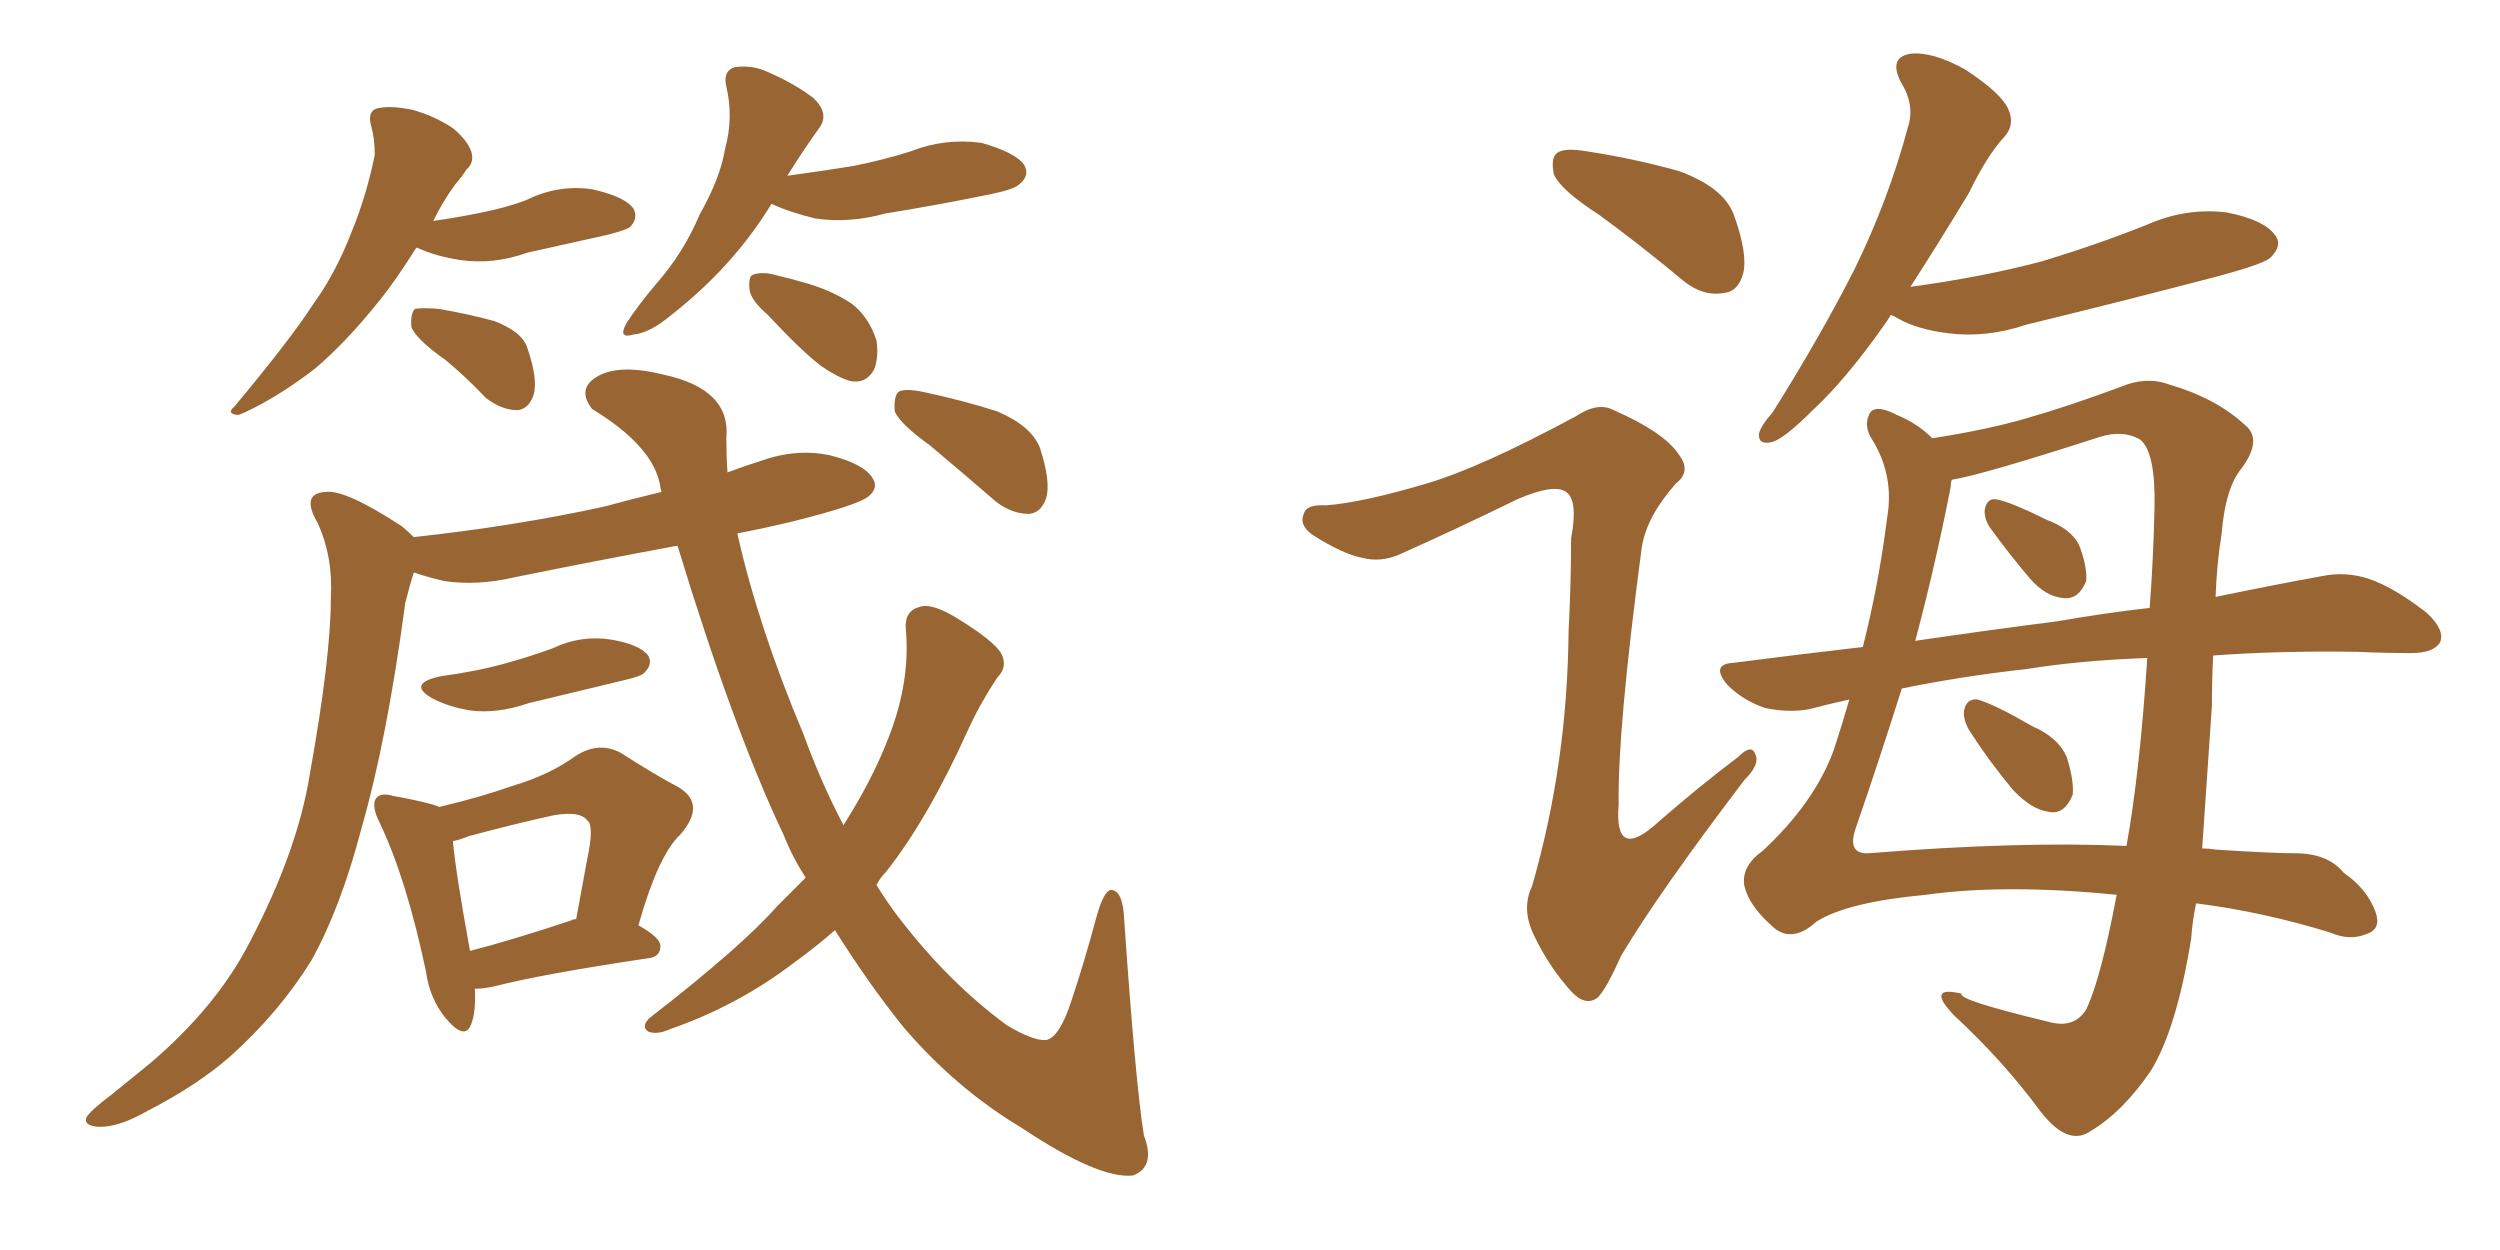 <svg xmlns="http://www.w3.org/2000/svg" xmlns:xlink="http://www.w3.org/1999/xlink" width="300" height="150"><path fill="#996633" padding="10" d="M49.95 29.74L49.95 29.74Q47.46 33.69 45.56 36.04L45.56 36.04Q41.46 41.16 37.79 44.24L37.79 44.24Q34.57 46.73 31.35 48.49L31.35 48.49Q29.15 49.66 28.56 49.80L28.56 49.80Q27.10 49.66 28.13 48.78L28.13 48.78Q34.86 40.72 37.50 36.62L37.50 36.62Q40.28 32.81 42.19 27.83L42.19 27.83Q43.95 23.58 44.97 18.60L44.97 18.60Q44.97 16.55 44.53 15.09L44.53 15.09Q44.09 13.48 45.12 13.04L45.12 13.04Q46.73 12.60 49.51 13.18L49.51 13.18Q52.15 13.92 54.35 15.38L54.35 15.38Q56.10 16.85 56.54 18.16L56.54 18.16Q56.98 19.48 55.96 20.36L55.96 20.36Q55.52 21.09 54.64 22.12L54.64 22.12Q53.03 24.32 52.00 26.51L52.00 26.51Q55.08 26.07 57.86 25.49L57.86 25.49Q60.79 24.90 63.13 24.02L63.13 24.02Q66.94 22.12 71.04 22.71L71.04 22.71Q75 23.58 76.03 25.05L76.03 25.05Q76.61 26.22 75.59 27.25L75.59 27.25Q75.29 27.54 73.10 28.13L73.10 28.13Q67.82 29.30 63.28 30.32L63.28 30.32Q59.18 31.79 55.22 31.20L55.22 31.20Q52.29 30.76 50.10 29.74L50.10 29.74Q50.10 29.74 49.95 29.74ZM53.47 43.21L53.47 43.21Q49.95 40.72 49.37 39.26L49.37 39.26Q49.22 37.65 49.80 37.06L49.80 37.06Q50.68 36.91 52.59 37.06L52.59 37.06Q56.10 37.65 59.33 38.53L59.33 38.53Q62.70 39.84 63.28 41.75L63.28 41.75Q64.60 45.56 64.01 47.46L64.01 47.46Q63.43 49.07 62.11 49.22L62.11 49.22Q60.21 49.22 58.30 47.75L58.30 47.75Q55.81 45.12 53.47 43.21ZM92.58 24.46L92.58 24.46Q88.04 31.93 80.57 37.79L80.57 37.79Q77.93 39.99 76.03 40.14L76.03 40.14Q74.12 40.72 75.15 38.82L75.15 38.82Q76.46 36.77 78.81 33.98L78.81 33.98Q82.03 30.32 83.94 25.78L83.94 25.78Q86.43 21.39 87.01 17.87L87.01 17.87Q88.04 14.06 87.16 10.40L87.16 10.40Q86.72 8.50 88.18 8.06L88.18 8.06Q90.23 7.76 92.14 8.64L92.14 8.64Q95.21 9.96 97.56 11.72L97.56 11.72Q99.61 13.62 98.29 15.38L98.29 15.38Q96.39 18.02 94.48 21.09L94.48 21.09Q98.73 20.51 102.39 19.92L102.39 19.92Q106.05 19.19 109.28 18.16L109.28 18.16Q113.38 16.55 117.77 17.14L117.77 17.14Q121.88 18.31 122.90 19.78L122.90 19.78Q123.63 21.09 122.31 22.12L122.31 22.12Q121.73 22.71 118.95 23.29L118.95 23.29Q112.50 24.61 106.20 25.63L106.20 25.63Q101.95 26.81 97.85 26.22L97.85 26.22Q94.78 25.49 92.58 24.46ZM92.14 37.79L92.14 37.79Q90.09 36.04 89.94 34.72L89.94 34.72Q89.79 33.11 90.38 32.96L90.38 32.96Q91.55 32.52 93.46 33.11L93.46 33.11Q94.78 33.40 96.24 33.84L96.24 33.84Q99.61 34.72 102.25 36.47L102.25 36.47Q104.30 38.09 105.18 40.87L105.18 40.87Q105.47 42.92 104.88 44.38L104.88 44.38Q103.86 46.14 101.95 45.70L101.95 45.70Q100.49 45.26 98.58 43.95L98.58 43.95Q96.24 42.19 92.14 37.79ZM52.88 81.15L52.88 81.15Q57.13 80.57 60.35 79.69L60.35 79.69Q63.57 78.81 66.36 77.78L66.36 77.78Q69.73 76.17 73.39 76.76L73.39 76.76Q76.76 77.34 77.78 78.66L77.78 78.66Q78.37 79.69 77.34 80.71L77.34 80.71Q77.05 81.15 74.41 81.74L74.41 81.74Q68.85 83.06 63.43 84.38L63.43 84.38Q59.62 85.69 56.40 85.25L56.40 85.25Q53.76 84.81 51.86 83.79L51.86 83.79Q48.78 82.03 52.88 81.15ZM56.98 118.65L56.98 118.65Q57.13 121.44 56.54 122.90L56.54 122.90Q55.81 124.95 53.47 122.17L53.47 122.17Q51.56 119.82 51.12 116.60L51.12 116.60Q48.78 105.47 45.56 98.73L45.56 98.73Q44.53 96.68 45.12 95.80L45.12 95.80Q45.70 95.07 47.17 95.51L47.17 95.51Q51.27 96.24 52.73 96.83L52.73 96.83Q57.71 95.65 61.38 94.34L61.38 94.34Q65.92 93.02 69.14 90.67L69.14 90.67Q71.92 88.92 74.56 90.38L74.56 90.38Q78.66 93.02 81.45 94.48L81.45 94.48Q84.81 96.53 81.59 100.20L81.59 100.20Q78.96 102.69 76.61 111.04L76.61 111.04Q79.25 112.50 79.25 113.53L79.25 113.53Q79.25 114.84 77.78 114.99L77.78 114.99Q65.04 116.89 59.33 118.36L59.33 118.36Q58.01 118.65 56.98 118.65ZM68.55 110.45L68.55 110.45Q68.70 110.30 69.14 110.30L69.14 110.30Q69.87 106.35 70.46 103.13L70.46 103.13Q71.34 99.02 70.46 98.44L70.46 98.44Q69.58 97.27 66.36 97.85L66.36 97.85Q61.67 98.88 56.25 100.34L56.25 100.34Q55.22 100.78 54.35 100.93L54.35 100.93Q54.64 104.44 56.40 114.11L56.40 114.11Q61.52 112.79 68.55 110.45ZM96.68 105.32L96.68 105.32Q95.07 102.83 94.04 100.20L94.04 100.20Q88.04 87.60 81.30 65.48L81.30 65.48Q71.04 67.38 61.67 69.29L61.67 69.29Q57.28 70.31 53.32 69.73L53.32 69.73Q51.42 69.29 49.66 68.70L49.66 68.70Q49.22 70.02 48.63 72.36L48.63 72.36Q46.44 88.77 43.36 99.46L43.36 99.46Q40.87 108.98 37.35 115.28L37.35 115.28Q33.54 121.44 27.69 126.71L27.69 126.71Q23.73 130.22 17.43 133.45L17.43 133.45Q14.06 135.35 11.72 135.21L11.72 135.21Q9.96 135.06 10.40 134.03L10.40 134.03Q10.99 133.15 13.33 131.40L13.33 131.40Q15.67 129.49 18.02 127.59L18.02 127.59Q25.93 120.85 29.88 113.23L29.88 113.23Q35.74 102.10 37.21 92.72L37.21 92.72Q39.70 78.81 39.70 71.78L39.70 71.78Q39.99 66.80 38.09 62.70L38.09 62.70Q36.04 59.18 39.11 59.03L39.11 59.03Q41.46 58.74 48.19 63.13L48.19 63.13Q49.07 63.87 49.66 64.45L49.66 64.45Q61.82 63.13 72.51 60.79L72.51 60.79Q75.73 59.91 79.39 59.03L79.39 59.03Q79.25 58.59 79.25 58.45L79.25 58.45Q78.52 53.61 71.04 49.07L71.04 49.07Q69.14 46.58 71.78 45.12L71.78 45.12Q74.41 43.65 79.69 44.97L79.69 44.97Q87.74 46.73 87.16 52.59L87.16 52.59Q87.16 54.79 87.30 56.69L87.30 56.69Q89.21 55.96 91.11 55.37L91.11 55.37Q95.51 53.76 99.61 54.64L99.61 54.64Q103.71 55.66 104.74 57.42L104.74 57.42Q105.47 58.59 104.15 59.62L104.15 59.62Q102.83 60.64 95.21 62.55L95.21 62.55Q91.55 63.43 88.48 64.01L88.48 64.01Q90.97 75.15 96.39 88.04L96.39 88.04Q98.58 94.04 101.22 99.02L101.22 99.02Q104.74 93.46 106.64 88.48L106.64 88.48Q109.28 81.74 108.69 75.44L108.69 75.44Q108.54 73.24 110.45 72.80L110.45 72.80Q111.91 72.36 114.99 74.27L114.99 74.27Q119.24 76.90 120.12 78.37L120.12 78.37Q121.00 79.98 119.68 81.30L119.68 81.30Q117.63 84.38 116.16 87.60L116.16 87.60Q111.33 98.29 106.35 104.59L106.35 104.59Q105.62 105.32 105.18 106.20L105.18 106.20Q106.35 108.11 107.67 109.86L107.67 109.86Q113.67 117.77 120.85 123.05L120.85 123.05Q124.07 124.95 125.54 124.80L125.54 124.80Q127.15 124.51 128.61 119.97L128.61 119.97Q130.08 115.58 131.54 110.16L131.54 110.16Q132.42 106.93 133.30 106.79L133.30 106.79Q134.77 106.79 134.91 110.45L134.91 110.45Q136.23 129.64 137.26 136.23L137.26 136.23Q138.72 140.04 135.94 141.06L135.94 141.06Q131.84 141.50 122.61 135.35L122.61 135.35Q114.55 130.52 108.25 123.05L108.25 123.05Q104.15 117.92 100.20 111.62L100.20 111.62Q97.85 113.67 95.21 115.58L95.21 115.58Q88.48 120.70 80.42 123.49L80.42 123.49Q78.81 124.22 77.78 123.78L77.78 123.78Q76.90 123.19 77.93 122.17L77.93 122.17Q88.92 113.67 93.31 108.69L93.31 108.69Q95.21 106.79 96.68 105.32ZM111.62 53.47L111.62 53.47L111.62 53.47Q107.96 50.83 107.37 49.37L107.37 49.37Q107.23 47.61 107.81 47.02L107.81 47.02Q108.54 46.58 110.74 47.02L110.74 47.02Q115.58 48.05 119.68 49.37L119.68 49.37Q123.78 51.12 124.80 53.76L124.80 53.76Q126.12 57.86 125.54 59.77L125.54 59.77Q124.95 61.52 123.49 61.67L123.49 61.67Q121.44 61.67 119.53 60.21L119.53 60.21Q115.28 56.54 111.62 53.47ZM226.90 37.79L226.90 37.79Q226.46 38.53 226.03 39.11L226.03 39.11Q221.48 45.56 217.53 49.22L217.53 49.22Q214.16 52.59 212.70 53.03L212.70 53.03Q210.94 53.47 211.08 52.00L211.08 52.00Q211.38 50.98 212.70 49.51L212.70 49.51Q218.41 40.43 222.51 32.37L222.51 32.37Q226.61 24.02 228.96 15.23L228.96 15.23Q229.83 12.60 228.08 9.81L228.08 9.81Q226.61 6.88 229.25 6.45L229.25 6.45Q231.88 6.15 235.84 8.35L235.84 8.35Q240.09 11.13 240.97 13.04L240.97 13.04Q241.85 14.94 240.53 16.41L240.53 16.41Q238.48 18.60 236.28 23.14L236.28 23.14Q232.47 29.44 229.25 34.42L229.25 34.42Q237.89 33.25 245.07 31.35L245.07 31.35Q251.81 29.30 257.67 26.95L257.67 26.95Q262.35 24.90 267.19 25.49L267.19 25.49Q271.73 26.37 273.05 28.27L273.05 28.27Q273.93 29.44 272.46 30.91L272.46 30.91Q271.73 31.64 266.31 33.11L266.31 33.11Q254.59 36.18 243.16 38.96L243.16 38.96Q238.33 40.58 233.79 39.99L233.79 39.99Q230.13 39.55 227.78 38.23L227.78 38.23Q227.34 37.94 226.90 37.79ZM265.58 78.66L265.58 78.66Q265.43 81.59 265.43 84.67L265.43 84.67Q264.84 93.31 264.26 101.81L264.26 101.81Q264.99 101.81 265.87 101.95L265.87 101.95Q272.61 102.39 275.39 102.39L275.39 102.39Q279.35 102.39 281.25 104.74L281.25 104.74Q284.03 106.64 285.06 109.42L285.06 109.42Q285.79 111.47 284.03 112.06L284.03 112.06Q281.98 112.94 279.64 111.91L279.64 111.91Q271.58 109.42 263.53 108.40L263.53 108.40Q263.09 110.45 262.94 112.65L262.94 112.65Q261.18 123.49 258.11 128.47L258.11 128.47Q254.74 133.45 250.78 135.79L250.78 135.79Q248.14 137.55 244.92 133.45L244.92 133.45Q240.38 127.29 234.52 121.88L234.52 121.88Q231.01 118.21 235.40 119.24L235.40 119.24Q234.81 119.97 245.80 122.61L245.80 122.61Q248.88 123.49 250.34 121.14L250.34 121.14Q252.10 117.48 254.00 107.37L254.00 107.37Q240.53 106.05 231.15 107.37L231.15 107.37Q221.63 108.25 217.97 110.60L217.97 110.60Q214.89 113.38 212.55 111.04L212.55 111.04Q209.91 108.69 209.33 106.35L209.33 106.35Q208.89 104.00 211.52 102.10L211.52 102.10Q217.68 96.39 220.02 90.09L220.02 90.09Q221.04 87.01 221.92 83.94L221.92 83.94Q219.29 84.52 217.09 85.11L217.09 85.11Q214.60 85.55 211.82 84.96L211.82 84.96Q209.18 84.08 207.28 82.18L207.28 82.18Q205.22 79.69 208.01 79.54L208.01 79.54Q215.92 78.52 223.54 77.64L223.54 77.64Q225.44 70.17 226.46 62.11L226.46 62.11Q227.34 56.98 224.56 52.59L224.56 52.59Q223.68 51.12 224.27 49.80L224.27 49.80Q224.85 48.34 227.64 49.80L227.64 49.80Q230.13 50.83 231.88 52.59L231.88 52.59Q238.48 51.56 243.02 50.24L243.02 50.24Q248.14 48.78 254.44 46.44L254.44 46.44Q257.52 45.12 260.30 46.14L260.30 46.14Q265.87 47.75 269.38 50.98L269.38 50.98Q271.58 52.73 268.95 56.25L268.95 56.25Q267.04 58.59 266.60 64.01L266.60 64.01Q266.02 67.53 265.87 71.63L265.87 71.63Q272.90 70.17 278.61 69.14L278.61 69.14Q281.40 68.55 284.18 69.43L284.18 69.43Q287.26 70.46 291.21 73.54L291.21 73.54Q293.41 75.59 292.82 77.05L292.82 77.05Q292.09 78.37 289.31 78.37L289.31 78.37Q286.08 78.37 282.86 78.22L282.86 78.22Q273.49 78.08 265.58 78.66ZM243.31 80.27L243.31 80.27Q235.40 81.15 228.22 82.62L228.22 82.62Q225.44 91.41 222.66 99.46L222.66 99.46Q221.63 102.54 224.27 102.39L224.27 102.39Q242.43 100.93 255.18 101.51L255.18 101.51Q256.79 92.58 257.67 78.96L257.67 78.96Q249.61 79.25 243.31 80.27ZM246.83 74.56L246.83 74.56Q252.69 73.54 257.96 72.95L257.96 72.95Q258.40 67.24 258.54 60.94L258.54 60.94Q258.69 54.20 256.79 52.73L256.79 52.73Q254.74 51.56 251.95 52.44L251.95 52.44Q237.89 56.98 234.23 57.57L234.23 57.57Q234.08 57.86 234.08 58.45L234.08 58.45Q232.18 68.12 229.83 76.90L229.83 76.90Q238.77 75.59 246.83 74.56ZM238.77 63.28L238.77 63.28Q238.04 62.11 238.18 61.08L238.18 61.08Q238.48 59.77 239.50 59.91L239.50 59.91Q241.26 60.21 245.65 62.40L245.65 62.40Q248.44 63.43 249.46 65.33L249.46 65.33Q250.49 67.97 250.34 69.73L250.34 69.73Q249.46 71.92 247.71 71.78L247.71 71.78Q245.51 71.63 243.60 69.43L243.60 69.43Q241.11 66.50 238.77 63.28ZM236.28 87.60L236.28 87.60Q235.55 86.28 235.69 85.25L235.69 85.25Q235.99 83.79 237.30 83.94L237.30 83.94Q239.36 84.52 243.90 87.16L243.90 87.16Q246.97 88.48 248.00 90.82L248.00 90.82Q248.88 93.60 248.73 95.36L248.73 95.36Q247.71 97.85 245.80 97.41L245.80 97.41Q243.75 97.12 241.55 94.78L241.55 94.78Q238.62 91.26 236.28 87.60ZM191.89 25.78L191.89 25.78Q187.35 22.85 186.47 20.95L186.47 20.95Q186.04 18.90 186.91 18.31L186.91 18.31Q187.79 17.72 190.43 18.16L190.43 18.16Q196.14 19.04 201.42 20.51L201.42 20.51Q206.69 22.41 208.01 25.63L208.01 25.63Q209.77 30.47 209.18 32.81L209.18 32.81Q208.59 35.01 206.84 35.16L206.84 35.16Q204.35 35.60 202.00 33.69L202.00 33.69Q196.73 29.30 191.89 25.78ZM171.24 58.01L171.24 58.01L171.24 58.01Q177.69 56.10 189.11 49.95L189.11 49.95Q191.75 48.19 193.65 49.22L193.65 49.22Q199.66 51.86 201.42 54.49L201.42 54.49Q203.03 56.54 201.12 58.01L201.12 58.01Q197.61 61.96 197.02 65.63L197.02 65.63Q194.09 87.60 194.24 96.53L194.24 96.53Q193.65 103.56 199.07 98.58L199.07 98.58Q203.76 94.48 208.59 90.82L208.59 90.82Q210.21 89.21 210.64 90.53L210.64 90.53Q211.23 91.70 209.33 93.60L209.33 93.60Q199.07 107.08 194.53 114.70L194.53 114.70Q192.77 118.65 191.75 119.68L191.75 119.68Q190.28 120.85 188.53 118.95L188.53 118.95Q185.89 116.02 184.13 112.35L184.13 112.35Q182.52 109.13 183.84 106.35L183.84 106.35Q188.09 91.70 188.23 75.73L188.23 75.73Q188.53 70.02 188.53 64.60L188.53 64.60Q189.40 60.06 187.94 59.03L187.94 59.03Q186.47 58.01 182.08 59.91L182.08 59.91Q175.20 63.28 168.02 66.50L168.02 66.50Q165.67 67.53 163.48 66.94L163.48 66.94Q161.13 66.50 157.47 64.16L157.47 64.16Q155.86 62.99 156.45 61.67L156.45 61.67Q156.74 60.50 159.08 60.64L159.08 60.64Q163.33 60.35 171.24 58.01Z"/></svg>